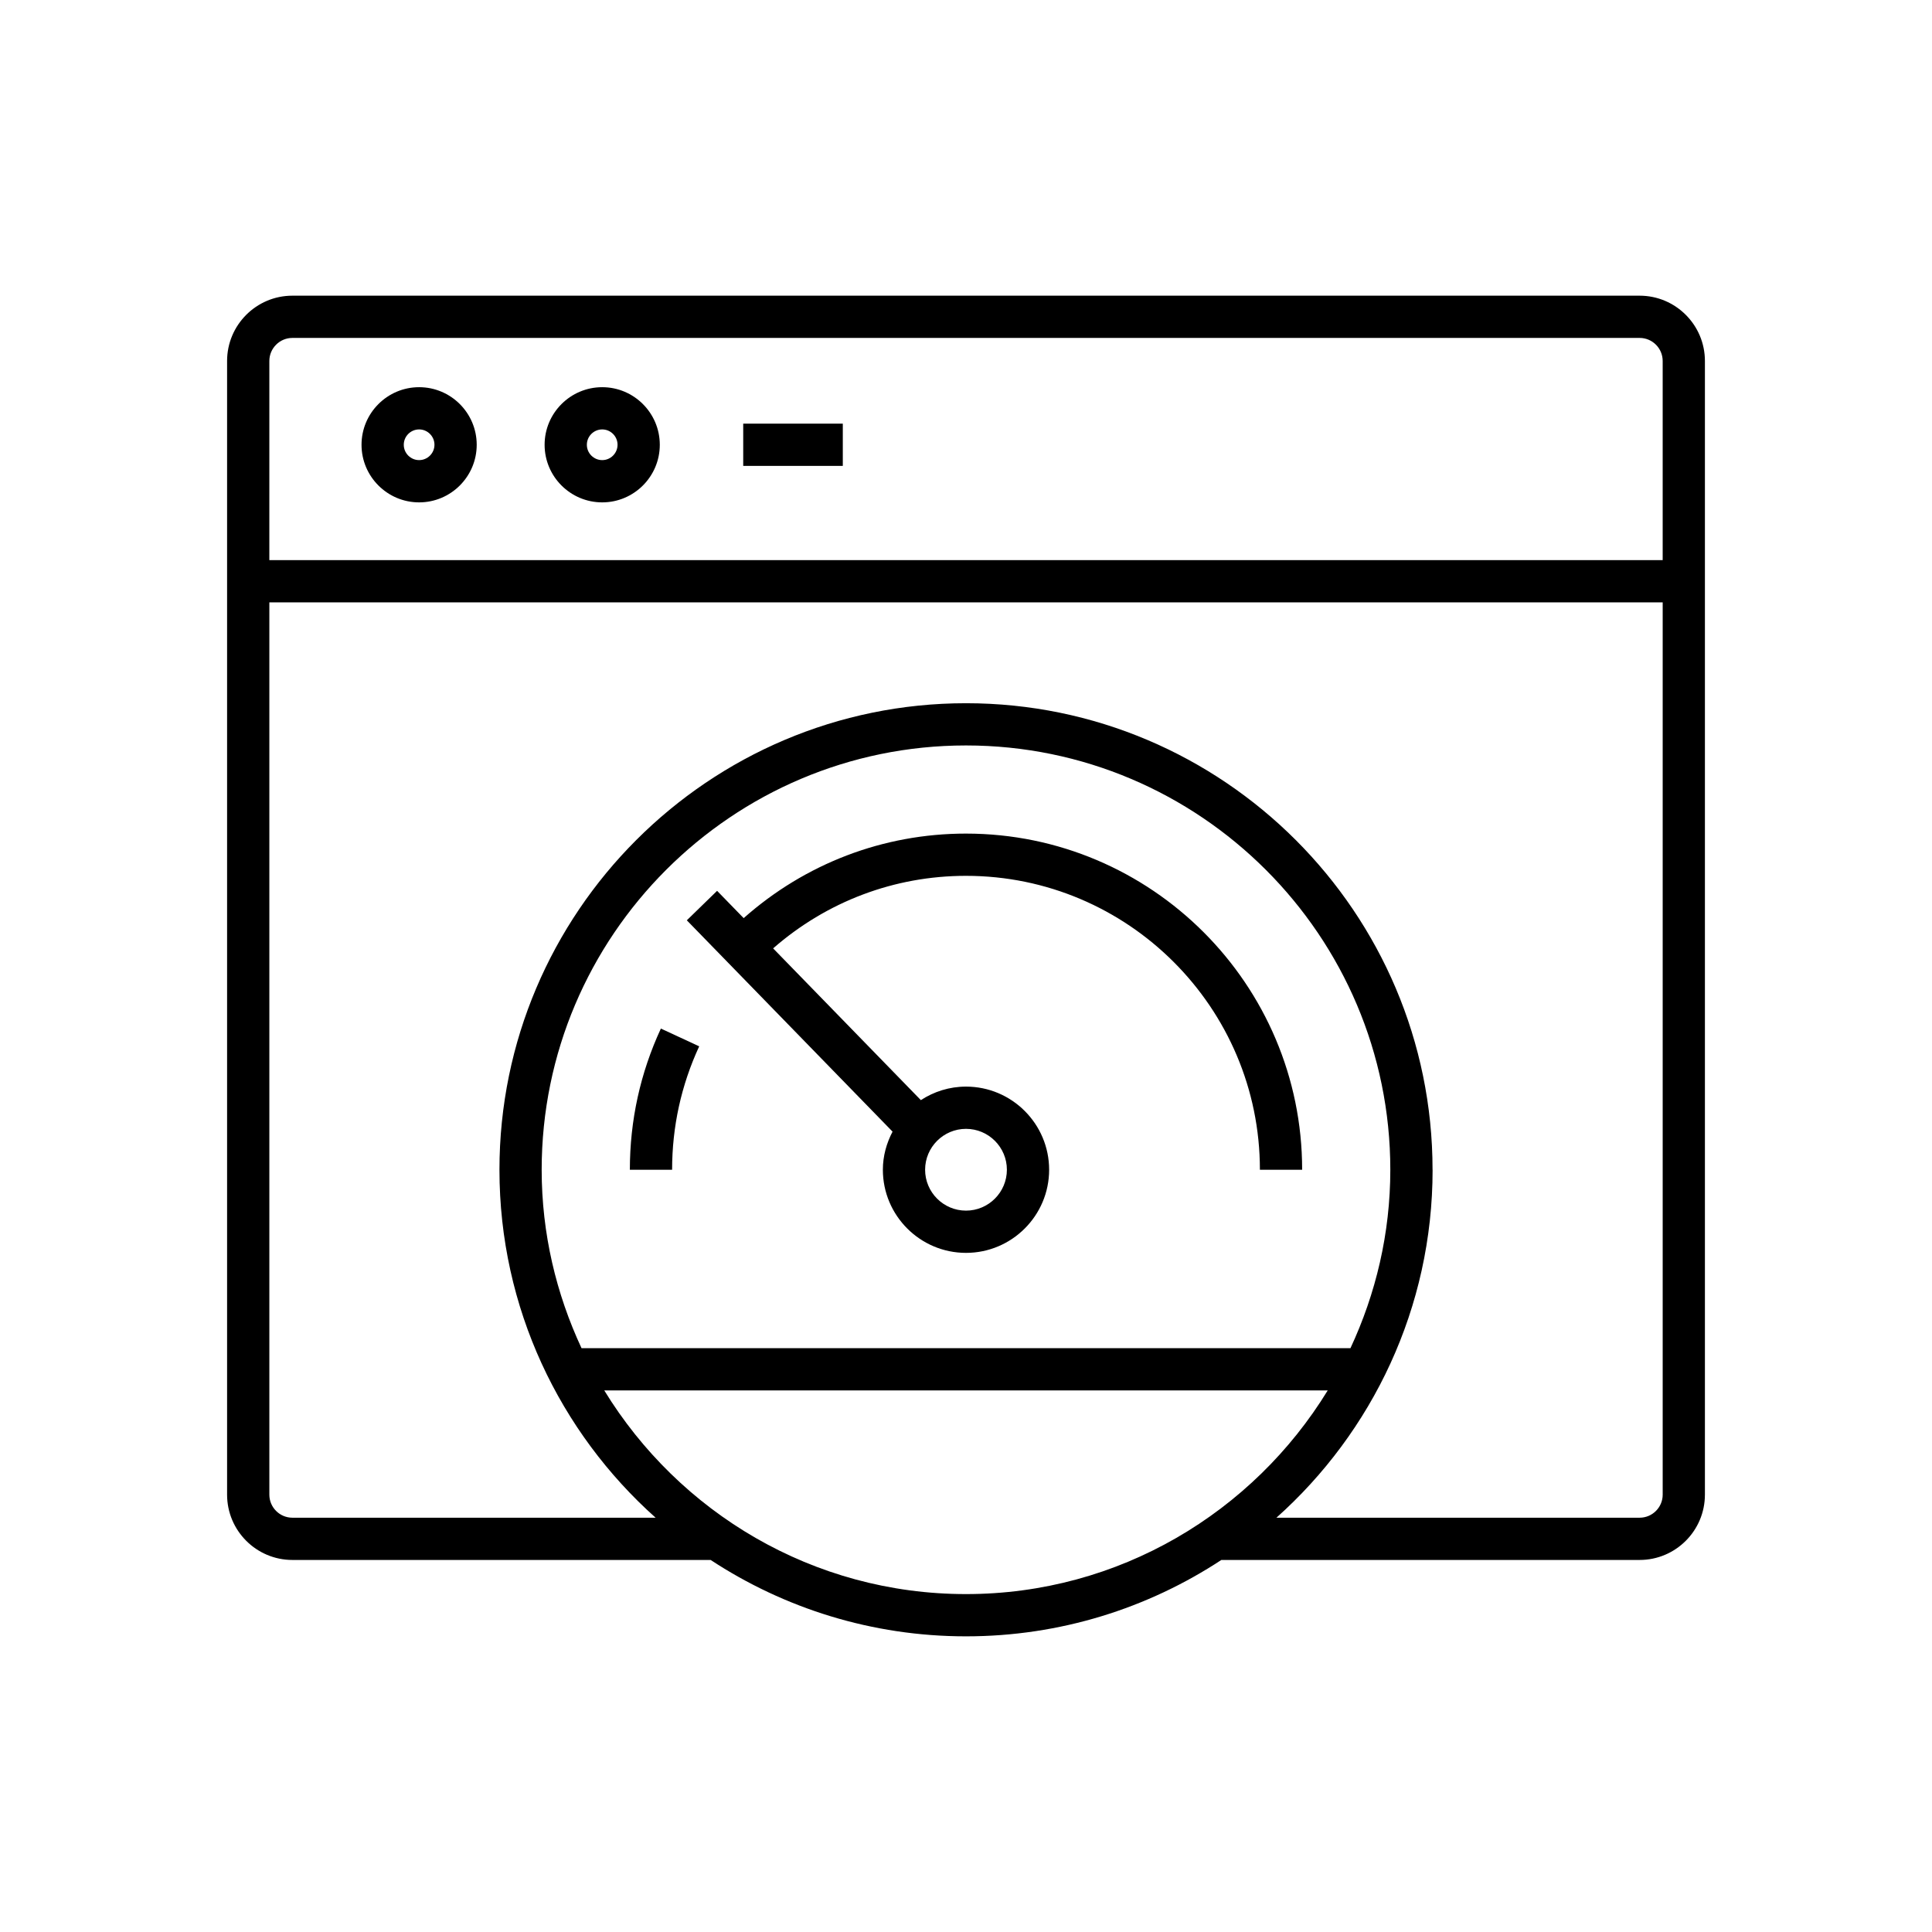 <?xml version="1.0" encoding="UTF-8"?>
<!-- Uploaded to: ICON Repo, www.iconrepo.com, Generator: ICON Repo Mixer Tools -->
<svg fill="#000000" width="800px" height="800px" version="1.1" viewBox="144 144 512 512" xmlns="http://www.w3.org/2000/svg">
 <g>
  <path d="m310.92 454h11.195c0-11.422 2.418-22.426 7.18-32.711l-10.156-4.707c-5.457 11.77-8.219 24.359-8.219 37.418z"/>
  <path d="m400 364.91c-21.949 0-42.629 7.969-58.918 22.402l-7.043-7.234-8.023 7.812 54.52 56.004c-1.586 3.039-2.566 6.438-2.566 10.098 0 12.148 9.883 22.031 22.031 22.031s22.031-9.883 22.031-22.031c-0.004-12.148-9.887-22.031-22.031-22.031-4.414 0-8.516 1.336-11.965 3.582l-39.148-40.215c14.18-12.391 32.102-19.223 51.113-19.223 42.945 0 77.887 34.941 77.887 77.887h11.195c0-49.121-39.961-89.082-89.082-89.082zm0 78.246c5.977 0 10.836 4.859 10.836 10.836-0.004 5.977-4.863 10.836-10.836 10.836-5.977 0-10.836-4.859-10.836-10.836 0-5.977 4.859-10.836 10.836-10.836z"/>
  <path d="m255.07 246.61c-8.414 0-15.262 6.848-15.262 15.262s6.848 15.262 15.262 15.262c8.414 0 15.262-6.848 15.262-15.262 0-8.418-6.848-15.262-15.262-15.262zm0 19.324c-2.242 0-4.066-1.824-4.066-4.066 0-2.242 1.824-4.066 4.066-4.066 2.242 0 4.066 1.824 4.066 4.066-0.004 2.242-1.824 4.066-4.066 4.066z"/>
  <path d="m303.59 246.61c-8.414 0-15.262 6.848-15.262 15.262s6.848 15.262 15.262 15.262 15.262-6.848 15.262-15.262c0-8.418-6.848-15.262-15.262-15.262zm0 19.324c-2.242 0-4.066-1.824-4.066-4.066 0-2.242 1.824-4.066 4.066-4.066s4.066 1.824 4.066 4.066c-0.004 2.242-1.824 4.066-4.066 4.066z"/>
  <path d="m340.96 256.27h26.391v11.195h-26.391z"/>
  <path d="m595.82 540.1v-300.44c0-9.539-7.762-17.301-17.305-17.301h-357.03c-9.543 0-17.305 7.762-17.305 17.301v300.44c0 9.543 7.762 17.305 17.305 17.305h110.84c19.461 12.781 42.707 20.242 67.676 20.242s48.215-7.461 67.672-20.242h110.84c9.543 0.004 17.305-7.762 17.305-17.301zm-380.44-300.44c0-3.367 2.742-6.106 6.109-6.106h357.03c3.367 0 6.109 2.738 6.109 6.106v52.773h-369.25zm184.62 326.79c-40.574 0-76.09-21.672-95.867-53.977h191.73c-19.781 32.305-55.297 53.977-95.867 53.977zm-101.89-65.172c-6.707-14.395-10.562-30.379-10.562-47.277 0-62.004 50.445-112.45 112.45-112.45s112.45 50.445 112.45 112.45c0 16.902-3.856 32.883-10.562 47.277zm225.53-47.277c0-68.18-55.469-123.64-123.64-123.64-68.18 0-123.64 55.469-123.64 123.64 0 36.617 16.012 69.551 41.387 92.211l-96.258-0.004c-3.367 0-6.109-2.742-6.109-6.109v-236.47h369.25v236.47c0 3.367-2.742 6.109-6.109 6.109h-96.254c25.375-22.66 41.387-55.594 41.387-92.207z"/>
 </g>
</svg>